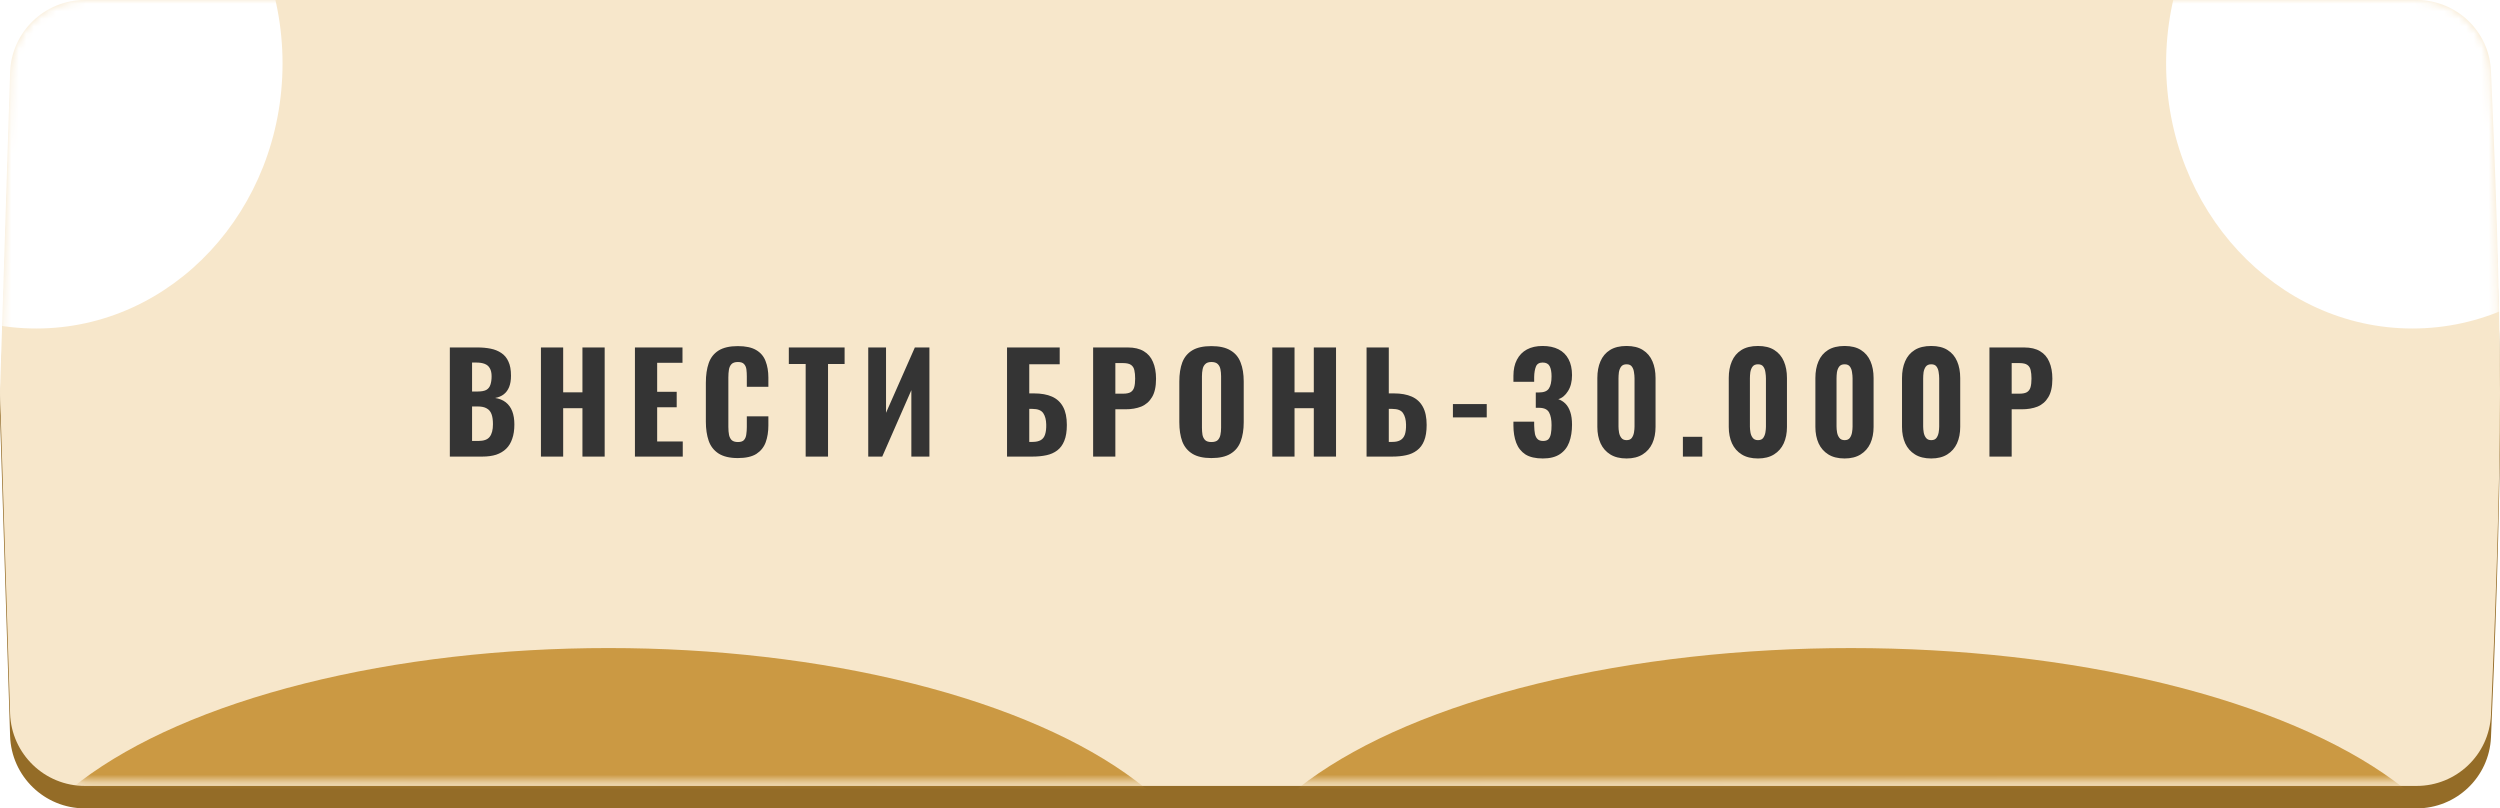 <?xml version="1.0" encoding="UTF-8"?> <svg xmlns="http://www.w3.org/2000/svg" width="334" height="108" viewBox="0 0 334 108" fill="none"> <path d="M1.348 12.685C1.518 7.288 5.943 3 11.344 3H322.85C328.172 3 332.559 7.166 332.794 12.483C333.284 23.533 334 41.998 334 55.5C334 69.002 333.284 87.467 332.794 98.517C332.559 103.834 328.172 108 322.85 108H11.344C5.943 108 1.518 103.712 1.348 98.315L0 55.5L1.348 12.685Z" fill="#946C27"></path> <path d="M1.348 9.685C1.518 4.288 5.943 0 11.344 0H322.85C328.172 0 332.559 4.166 332.794 9.483C333.284 20.533 334 38.998 334 52.5C334 66.002 333.284 84.467 332.794 95.517C332.559 100.834 328.172 105 322.85 105H11.344C5.943 105 1.518 100.712 1.348 95.315L0 52.5L1.348 9.685Z" fill="#F7E7CB"></path> <mask id="mask0_1961_808" style="mask-type:alpha" maskUnits="userSpaceOnUse" x="0" y="0" width="334" height="105"> <path d="M1.346 9.683C1.517 4.286 5.942 0 11.341 0H322.769C328.09 0 332.476 4.166 332.713 9.482C333.203 20.465 333.916 38.763 333.916 52.15C333.916 65.537 333.203 83.835 332.713 94.818C332.476 100.134 328.09 104.3 322.769 104.3H11.341C5.942 104.3 1.517 100.013 1.346 94.617L0 52.15L1.346 9.683Z" fill="#E3524A"></path> <path d="M1.346 9.683C1.517 4.286 5.942 0 11.341 0H322.769C328.09 0 332.476 4.166 332.713 9.482C333.203 20.465 333.916 38.763 333.916 52.15C333.916 65.537 333.203 83.835 332.713 94.818C332.476 100.134 328.09 104.3 322.769 104.3H11.341C5.942 104.3 1.517 100.013 1.346 94.617L0 52.15L1.346 9.683Z" fill="url(#paint0_linear_1961_808)" fill-opacity="0.3"></path> </mask> <g mask="url(#mask0_1961_808)"> <g filter="url(#filter0_f_1961_808)"> <ellipse cx="4.839" cy="8.483" rx="32.908" ry="35.405" fill="white"></ellipse> </g> <g filter="url(#filter1_f_1961_808)"> <ellipse cx="322.302" cy="8.483" rx="32.908" ry="35.405" fill="white"></ellipse> </g> <g filter="url(#filter2_f_1961_808)"> <ellipse cx="247.291" cy="121.987" rx="83.721" ry="35.405" fill="#CB9943"></ellipse> </g> <g filter="url(#filter3_f_1961_808)"> <ellipse cx="81.301" cy="121.985" rx="81.301" ry="35.405" fill="#CB9943"></ellipse> </g> </g> <path d="M60.098 61V46.42H63.788C64.424 46.42 65.012 46.474 65.552 46.582C66.092 46.69 66.566 46.882 66.974 47.158C67.394 47.434 67.712 47.818 67.928 48.31C68.156 48.79 68.27 49.42 68.27 50.2C68.27 50.788 68.186 51.292 68.018 51.712C67.85 52.12 67.61 52.444 67.298 52.684C66.986 52.924 66.602 53.086 66.146 53.17C66.71 53.254 67.184 53.446 67.568 53.746C67.952 54.046 68.24 54.442 68.432 54.934C68.624 55.426 68.72 56.02 68.72 56.716C68.72 57.448 68.624 58.084 68.432 58.624C68.252 59.164 67.982 59.608 67.622 59.956C67.262 60.304 66.818 60.568 66.29 60.748C65.762 60.916 65.15 61 64.454 61H60.098ZM63.068 58.912H63.896C64.64 58.912 65.15 58.726 65.426 58.354C65.714 57.982 65.858 57.424 65.858 56.68C65.858 56.104 65.792 55.648 65.66 55.312C65.528 54.964 65.312 54.712 65.012 54.556C64.724 54.388 64.334 54.304 63.842 54.304H63.068V58.912ZM63.068 52.306H63.806C64.322 52.306 64.712 52.234 64.976 52.09C65.24 51.934 65.42 51.706 65.516 51.406C65.624 51.094 65.678 50.716 65.678 50.272C65.678 49.828 65.6 49.474 65.444 49.21C65.3 48.934 65.072 48.736 64.76 48.616C64.46 48.496 64.076 48.436 63.608 48.436H63.068V52.306ZM72.27 61V46.42H75.24V52.414H77.814V46.42H80.784V61H77.814V54.538H75.24V61H72.27ZM84.827 61V46.42H91.181V48.472H87.797V52.342H90.407V54.412H87.797V58.984H91.217V61H84.827ZM98.57 61.198C97.49 61.198 96.632 60.994 95.996 60.586C95.371 60.178 94.933 59.614 94.681 58.894C94.43 58.162 94.303 57.316 94.303 56.356V51.118C94.303 50.11 94.43 49.246 94.681 48.526C94.933 47.794 95.371 47.23 95.996 46.834C96.632 46.438 97.49 46.24 98.57 46.24C99.614 46.24 100.429 46.414 101.017 46.762C101.617 47.11 102.037 47.602 102.277 48.238C102.529 48.874 102.655 49.612 102.655 50.452V51.676H99.775V50.308C99.775 49.972 99.757 49.66 99.722 49.372C99.686 49.072 99.584 48.832 99.415 48.652C99.26 48.46 98.984 48.364 98.588 48.364C98.192 48.364 97.903 48.46 97.724 48.652C97.543 48.844 97.43 49.096 97.382 49.408C97.334 49.708 97.309 50.044 97.309 50.416V57.04C97.309 57.448 97.34 57.808 97.4 58.12C97.472 58.42 97.597 58.654 97.778 58.822C97.969 58.978 98.24 59.056 98.588 59.056C98.972 59.056 99.242 58.966 99.397 58.786C99.566 58.594 99.668 58.342 99.704 58.03C99.751 57.718 99.775 57.388 99.775 57.04V55.618H102.655V56.824C102.655 57.676 102.535 58.432 102.295 59.092C102.055 59.74 101.641 60.256 101.053 60.64C100.465 61.012 99.638 61.198 98.57 61.198ZM107.637 61V48.634H105.387V46.42H112.839V48.634H110.625V61H107.637ZM115.997 61V46.42H118.373V55.15L122.225 46.42H124.169V61H121.757V52.126L117.869 61H115.997ZM134.539 61V46.42H141.577V48.67H137.509V52.558H138.139C139.099 52.558 139.903 52.702 140.551 52.99C141.199 53.278 141.691 53.734 142.027 54.358C142.363 54.97 142.531 55.774 142.531 56.77C142.531 57.634 142.417 58.342 142.189 58.894C141.973 59.434 141.661 59.86 141.253 60.172C140.845 60.484 140.359 60.7 139.795 60.82C139.231 60.94 138.613 61 137.941 61H134.539ZM137.509 59.038H137.959C138.403 59.038 138.763 58.96 139.039 58.804C139.315 58.648 139.507 58.402 139.615 58.066C139.735 57.718 139.789 57.268 139.777 56.716C139.765 56.08 139.633 55.576 139.381 55.204C139.129 54.82 138.643 54.628 137.923 54.628H137.509V59.038ZM146.041 61V46.42H150.667C151.543 46.42 152.257 46.588 152.809 46.924C153.361 47.248 153.769 47.722 154.033 48.346C154.309 48.97 154.447 49.726 154.447 50.614C154.447 51.658 154.267 52.474 153.907 53.062C153.559 53.65 153.079 54.07 152.467 54.322C151.855 54.562 151.153 54.682 150.361 54.682H149.011V61H146.041ZM149.011 52.594H150.055C150.487 52.594 150.817 52.528 151.045 52.396C151.285 52.252 151.447 52.03 151.531 51.73C151.615 51.43 151.657 51.046 151.657 50.578C151.657 50.134 151.621 49.762 151.549 49.462C151.489 49.162 151.345 48.928 151.117 48.76C150.889 48.592 150.529 48.508 150.037 48.508H149.011V52.594ZM161.841 61.198C160.773 61.198 159.927 61.006 159.303 60.622C158.679 60.238 158.229 59.692 157.953 58.984C157.689 58.264 157.557 57.406 157.557 56.41V50.974C157.557 49.978 157.689 49.126 157.953 48.418C158.229 47.71 158.679 47.17 159.303 46.798C159.927 46.426 160.773 46.24 161.841 46.24C162.921 46.24 163.773 46.432 164.397 46.816C165.033 47.188 165.483 47.728 165.747 48.436C166.023 49.132 166.161 49.978 166.161 50.974V56.41C166.161 57.406 166.023 58.264 165.747 58.984C165.483 59.692 165.033 60.238 164.397 60.622C163.773 61.006 162.921 61.198 161.841 61.198ZM161.841 59.056C162.225 59.056 162.507 58.972 162.687 58.804C162.867 58.624 162.987 58.39 163.047 58.102C163.107 57.802 163.137 57.484 163.137 57.148V50.254C163.137 49.918 163.107 49.606 163.047 49.318C162.987 49.03 162.867 48.802 162.687 48.634C162.507 48.454 162.225 48.364 161.841 48.364C161.481 48.364 161.211 48.454 161.031 48.634C160.851 48.802 160.731 49.03 160.671 49.318C160.611 49.606 160.581 49.918 160.581 50.254V57.148C160.581 57.484 160.605 57.802 160.653 58.102C160.713 58.39 160.833 58.624 161.013 58.804C161.193 58.972 161.469 59.056 161.841 59.056ZM169.98 61V46.42H172.95V52.414H175.524V46.42H178.494V61H175.524V54.538H172.95V61H169.98ZM182.573 61V46.42H185.543V52.558H186.227C187.175 52.558 187.973 52.702 188.621 52.99C189.269 53.278 189.761 53.734 190.097 54.358C190.433 54.97 190.601 55.774 190.601 56.77C190.601 57.634 190.487 58.342 190.259 58.894C190.043 59.434 189.725 59.86 189.305 60.172C188.897 60.484 188.411 60.7 187.847 60.82C187.295 60.94 186.683 61 186.011 61H182.573ZM185.543 59.038H186.029C186.473 59.038 186.827 58.96 187.091 58.804C187.367 58.648 187.565 58.402 187.685 58.066C187.805 57.718 187.859 57.268 187.847 56.716C187.835 56.08 187.703 55.576 187.451 55.204C187.211 54.82 186.725 54.628 185.993 54.628H185.543V59.038ZM194.11 55.762V53.98H198.628V55.762H194.11ZM206.117 61.252C205.145 61.252 204.371 61.072 203.795 60.712C203.231 60.34 202.823 59.824 202.571 59.164C202.319 58.492 202.193 57.724 202.193 56.86V56.338H204.965C204.965 56.362 204.965 56.428 204.965 56.536C204.965 56.632 204.965 56.728 204.965 56.824C204.977 57.292 205.013 57.682 205.073 57.994C205.145 58.294 205.265 58.522 205.433 58.678C205.601 58.834 205.841 58.912 206.153 58.912C206.477 58.912 206.717 58.834 206.873 58.678C207.029 58.51 207.137 58.27 207.197 57.958C207.257 57.646 207.287 57.262 207.287 56.806C207.287 56.074 207.179 55.51 206.963 55.114C206.747 54.706 206.315 54.496 205.667 54.484C205.655 54.484 205.595 54.484 205.487 54.484C205.379 54.484 205.277 54.484 205.181 54.484V52.432C205.253 52.432 205.325 52.432 205.397 52.432C205.481 52.432 205.553 52.432 205.613 52.432C206.261 52.432 206.699 52.258 206.927 51.91C207.167 51.562 207.287 51.016 207.287 50.272C207.287 49.696 207.203 49.246 207.035 48.922C206.867 48.598 206.555 48.436 206.099 48.436C205.643 48.436 205.343 48.616 205.199 48.976C205.055 49.336 204.977 49.798 204.965 50.362C204.965 50.458 204.965 50.566 204.965 50.686C204.965 50.794 204.965 50.902 204.965 51.01H202.193V50.218C202.193 49.366 202.349 48.646 202.661 48.058C202.973 47.458 203.417 47.002 203.993 46.69C204.569 46.378 205.271 46.222 206.099 46.222C206.927 46.222 207.635 46.372 208.223 46.672C208.811 46.972 209.255 47.41 209.555 47.986C209.867 48.562 210.023 49.276 210.023 50.128C210.023 50.98 209.843 51.688 209.483 52.252C209.135 52.816 208.703 53.176 208.187 53.332C208.547 53.452 208.865 53.65 209.141 53.926C209.417 54.202 209.633 54.574 209.789 55.042C209.945 55.498 210.023 56.068 210.023 56.752C210.023 57.628 209.897 58.408 209.645 59.092C209.393 59.764 208.979 60.292 208.403 60.676C207.827 61.06 207.065 61.252 206.117 61.252ZM217.311 61.252C216.435 61.252 215.709 61.072 215.133 60.712C214.557 60.352 214.125 59.86 213.837 59.236C213.549 58.6 213.405 57.868 213.405 57.04V50.506C213.405 49.654 213.543 48.91 213.819 48.274C214.095 47.626 214.521 47.122 215.097 46.762C215.673 46.402 216.411 46.222 217.311 46.222C218.199 46.222 218.925 46.402 219.489 46.762C220.065 47.122 220.491 47.626 220.767 48.274C221.043 48.91 221.181 49.654 221.181 50.506V57.04C221.181 57.868 221.037 58.6 220.749 59.236C220.461 59.86 220.029 60.352 219.453 60.712C218.877 61.072 218.163 61.252 217.311 61.252ZM217.311 58.804C217.635 58.804 217.869 58.702 218.013 58.498C218.157 58.294 218.253 58.054 218.301 57.778C218.349 57.49 218.373 57.226 218.373 56.986V50.56C218.373 50.296 218.349 50.02 218.301 49.732C218.265 49.444 218.175 49.198 218.031 48.994C217.887 48.778 217.647 48.67 217.311 48.67C216.975 48.67 216.729 48.778 216.573 48.994C216.429 49.198 216.333 49.444 216.285 49.732C216.249 50.02 216.231 50.296 216.231 50.56V56.986C216.231 57.226 216.255 57.49 216.303 57.778C216.351 58.054 216.453 58.294 216.609 58.498C216.765 58.702 216.999 58.804 217.311 58.804ZM224.834 61V58.354H227.426V61H224.834ZM234.868 61.252C233.992 61.252 233.266 61.072 232.69 60.712C232.114 60.352 231.682 59.86 231.394 59.236C231.106 58.6 230.962 57.868 230.962 57.04V50.506C230.962 49.654 231.1 48.91 231.376 48.274C231.652 47.626 232.078 47.122 232.654 46.762C233.23 46.402 233.968 46.222 234.868 46.222C235.756 46.222 236.482 46.402 237.046 46.762C237.622 47.122 238.048 47.626 238.324 48.274C238.6 48.91 238.738 49.654 238.738 50.506V57.04C238.738 57.868 238.594 58.6 238.306 59.236C238.018 59.86 237.586 60.352 237.01 60.712C236.434 61.072 235.72 61.252 234.868 61.252ZM234.868 58.804C235.192 58.804 235.426 58.702 235.57 58.498C235.714 58.294 235.81 58.054 235.858 57.778C235.906 57.49 235.93 57.226 235.93 56.986V50.56C235.93 50.296 235.906 50.02 235.858 49.732C235.822 49.444 235.732 49.198 235.588 48.994C235.444 48.778 235.204 48.67 234.868 48.67C234.532 48.67 234.286 48.778 234.13 48.994C233.986 49.198 233.89 49.444 233.842 49.732C233.806 50.02 233.788 50.296 233.788 50.56V56.986C233.788 57.226 233.812 57.49 233.86 57.778C233.908 58.054 234.01 58.294 234.166 58.498C234.322 58.702 234.556 58.804 234.868 58.804ZM246.441 61.252C245.565 61.252 244.839 61.072 244.263 60.712C243.687 60.352 243.255 59.86 242.967 59.236C242.679 58.6 242.535 57.868 242.535 57.04V50.506C242.535 49.654 242.673 48.91 242.949 48.274C243.225 47.626 243.651 47.122 244.227 46.762C244.803 46.402 245.541 46.222 246.441 46.222C247.329 46.222 248.055 46.402 248.619 46.762C249.195 47.122 249.621 47.626 249.897 48.274C250.173 48.91 250.311 49.654 250.311 50.506V57.04C250.311 57.868 250.167 58.6 249.879 59.236C249.591 59.86 249.159 60.352 248.583 60.712C248.007 61.072 247.293 61.252 246.441 61.252ZM246.441 58.804C246.765 58.804 246.999 58.702 247.143 58.498C247.287 58.294 247.383 58.054 247.431 57.778C247.479 57.49 247.503 57.226 247.503 56.986V50.56C247.503 50.296 247.479 50.02 247.431 49.732C247.395 49.444 247.305 49.198 247.161 48.994C247.017 48.778 246.777 48.67 246.441 48.67C246.105 48.67 245.859 48.778 245.703 48.994C245.559 49.198 245.463 49.444 245.415 49.732C245.379 50.02 245.361 50.296 245.361 50.56V56.986C245.361 57.226 245.385 57.49 245.433 57.778C245.481 58.054 245.583 58.294 245.739 58.498C245.895 58.702 246.129 58.804 246.441 58.804ZM258.015 61.252C257.139 61.252 256.413 61.072 255.837 60.712C255.261 60.352 254.829 59.86 254.541 59.236C254.253 58.6 254.109 57.868 254.109 57.04V50.506C254.109 49.654 254.247 48.91 254.523 48.274C254.799 47.626 255.225 47.122 255.801 46.762C256.377 46.402 257.115 46.222 258.015 46.222C258.903 46.222 259.629 46.402 260.193 46.762C260.769 47.122 261.195 47.626 261.471 48.274C261.747 48.91 261.885 49.654 261.885 50.506V57.04C261.885 57.868 261.741 58.6 261.453 59.236C261.165 59.86 260.733 60.352 260.157 60.712C259.581 61.072 258.867 61.252 258.015 61.252ZM258.015 58.804C258.339 58.804 258.573 58.702 258.717 58.498C258.861 58.294 258.957 58.054 259.005 57.778C259.053 57.49 259.077 57.226 259.077 56.986V50.56C259.077 50.296 259.053 50.02 259.005 49.732C258.969 49.444 258.879 49.198 258.735 48.994C258.591 48.778 258.351 48.67 258.015 48.67C257.679 48.67 257.433 48.778 257.277 48.994C257.133 49.198 257.037 49.444 256.989 49.732C256.953 50.02 256.935 50.296 256.935 50.56V56.986C256.935 57.226 256.959 57.49 257.007 57.778C257.055 58.054 257.157 58.294 257.313 58.498C257.469 58.702 257.703 58.804 258.015 58.804ZM265.79 61V46.42H270.416C271.292 46.42 272.006 46.588 272.558 46.924C273.11 47.248 273.518 47.722 273.782 48.346C274.058 48.97 274.196 49.726 274.196 50.614C274.196 51.658 274.016 52.474 273.656 53.062C273.308 53.65 272.828 54.07 272.216 54.322C271.604 54.562 270.902 54.682 270.11 54.682H268.76V61H265.79ZM268.76 52.594H269.804C270.236 52.594 270.566 52.528 270.794 52.396C271.034 52.252 271.196 52.03 271.28 51.73C271.364 51.43 271.406 51.046 271.406 50.578C271.406 50.134 271.37 49.762 271.298 49.462C271.238 49.162 271.094 48.928 270.866 48.76C270.638 48.592 270.278 48.508 269.786 48.508H268.76V52.594Z" fill="#343434"></path> <defs> <filter id="filter0_f_1961_808" x="-138.068" y="-136.922" width="285.814" height="290.809" filterUnits="userSpaceOnUse" color-interpolation-filters="sRGB"> <feFlood flood-opacity="0" result="BackgroundImageFix"></feFlood> <feBlend mode="normal" in="SourceGraphic" in2="BackgroundImageFix" result="shape"></feBlend> <feGaussianBlur stdDeviation="55" result="effect1_foregroundBlur_1961_808"></feGaussianBlur> </filter> <filter id="filter1_f_1961_808" x="179.395" y="-136.922" width="285.814" height="290.809" filterUnits="userSpaceOnUse" color-interpolation-filters="sRGB"> <feFlood flood-opacity="0" result="BackgroundImageFix"></feFlood> <feBlend mode="normal" in="SourceGraphic" in2="BackgroundImageFix" result="shape"></feBlend> <feGaussianBlur stdDeviation="55" result="effect1_foregroundBlur_1961_808"></feGaussianBlur> </filter> <filter id="filter2_f_1961_808" x="73.57" y="-3.418" width="347.441" height="250.809" filterUnits="userSpaceOnUse" color-interpolation-filters="sRGB"> <feFlood flood-opacity="0" result="BackgroundImageFix"></feFlood> <feBlend mode="normal" in="SourceGraphic" in2="BackgroundImageFix" result="shape"></feBlend> <feGaussianBlur stdDeviation="45" result="effect1_foregroundBlur_1961_808"></feGaussianBlur> </filter> <filter id="filter3_f_1961_808" x="-90" y="-3.42" width="342.602" height="250.809" filterUnits="userSpaceOnUse" color-interpolation-filters="sRGB"> <feFlood flood-opacity="0" result="BackgroundImageFix"></feFlood> <feBlend mode="normal" in="SourceGraphic" in2="BackgroundImageFix" result="shape"></feBlend> <feGaussianBlur stdDeviation="45" result="effect1_foregroundBlur_1961_808"></feGaussianBlur> </filter> <linearGradient id="paint0_linear_1961_808" x1="61.428" y1="-30.895" x2="263.554" y2="113.756" gradientUnits="userSpaceOnUse"> <stop stop-color="white" stop-opacity="0"></stop> <stop offset="0" stop-color="white" stop-opacity="0"></stop> <stop offset="0.479" stop-color="white"></stop> <stop offset="1" stop-color="white" stop-opacity="0"></stop> </linearGradient> </defs> </svg> 